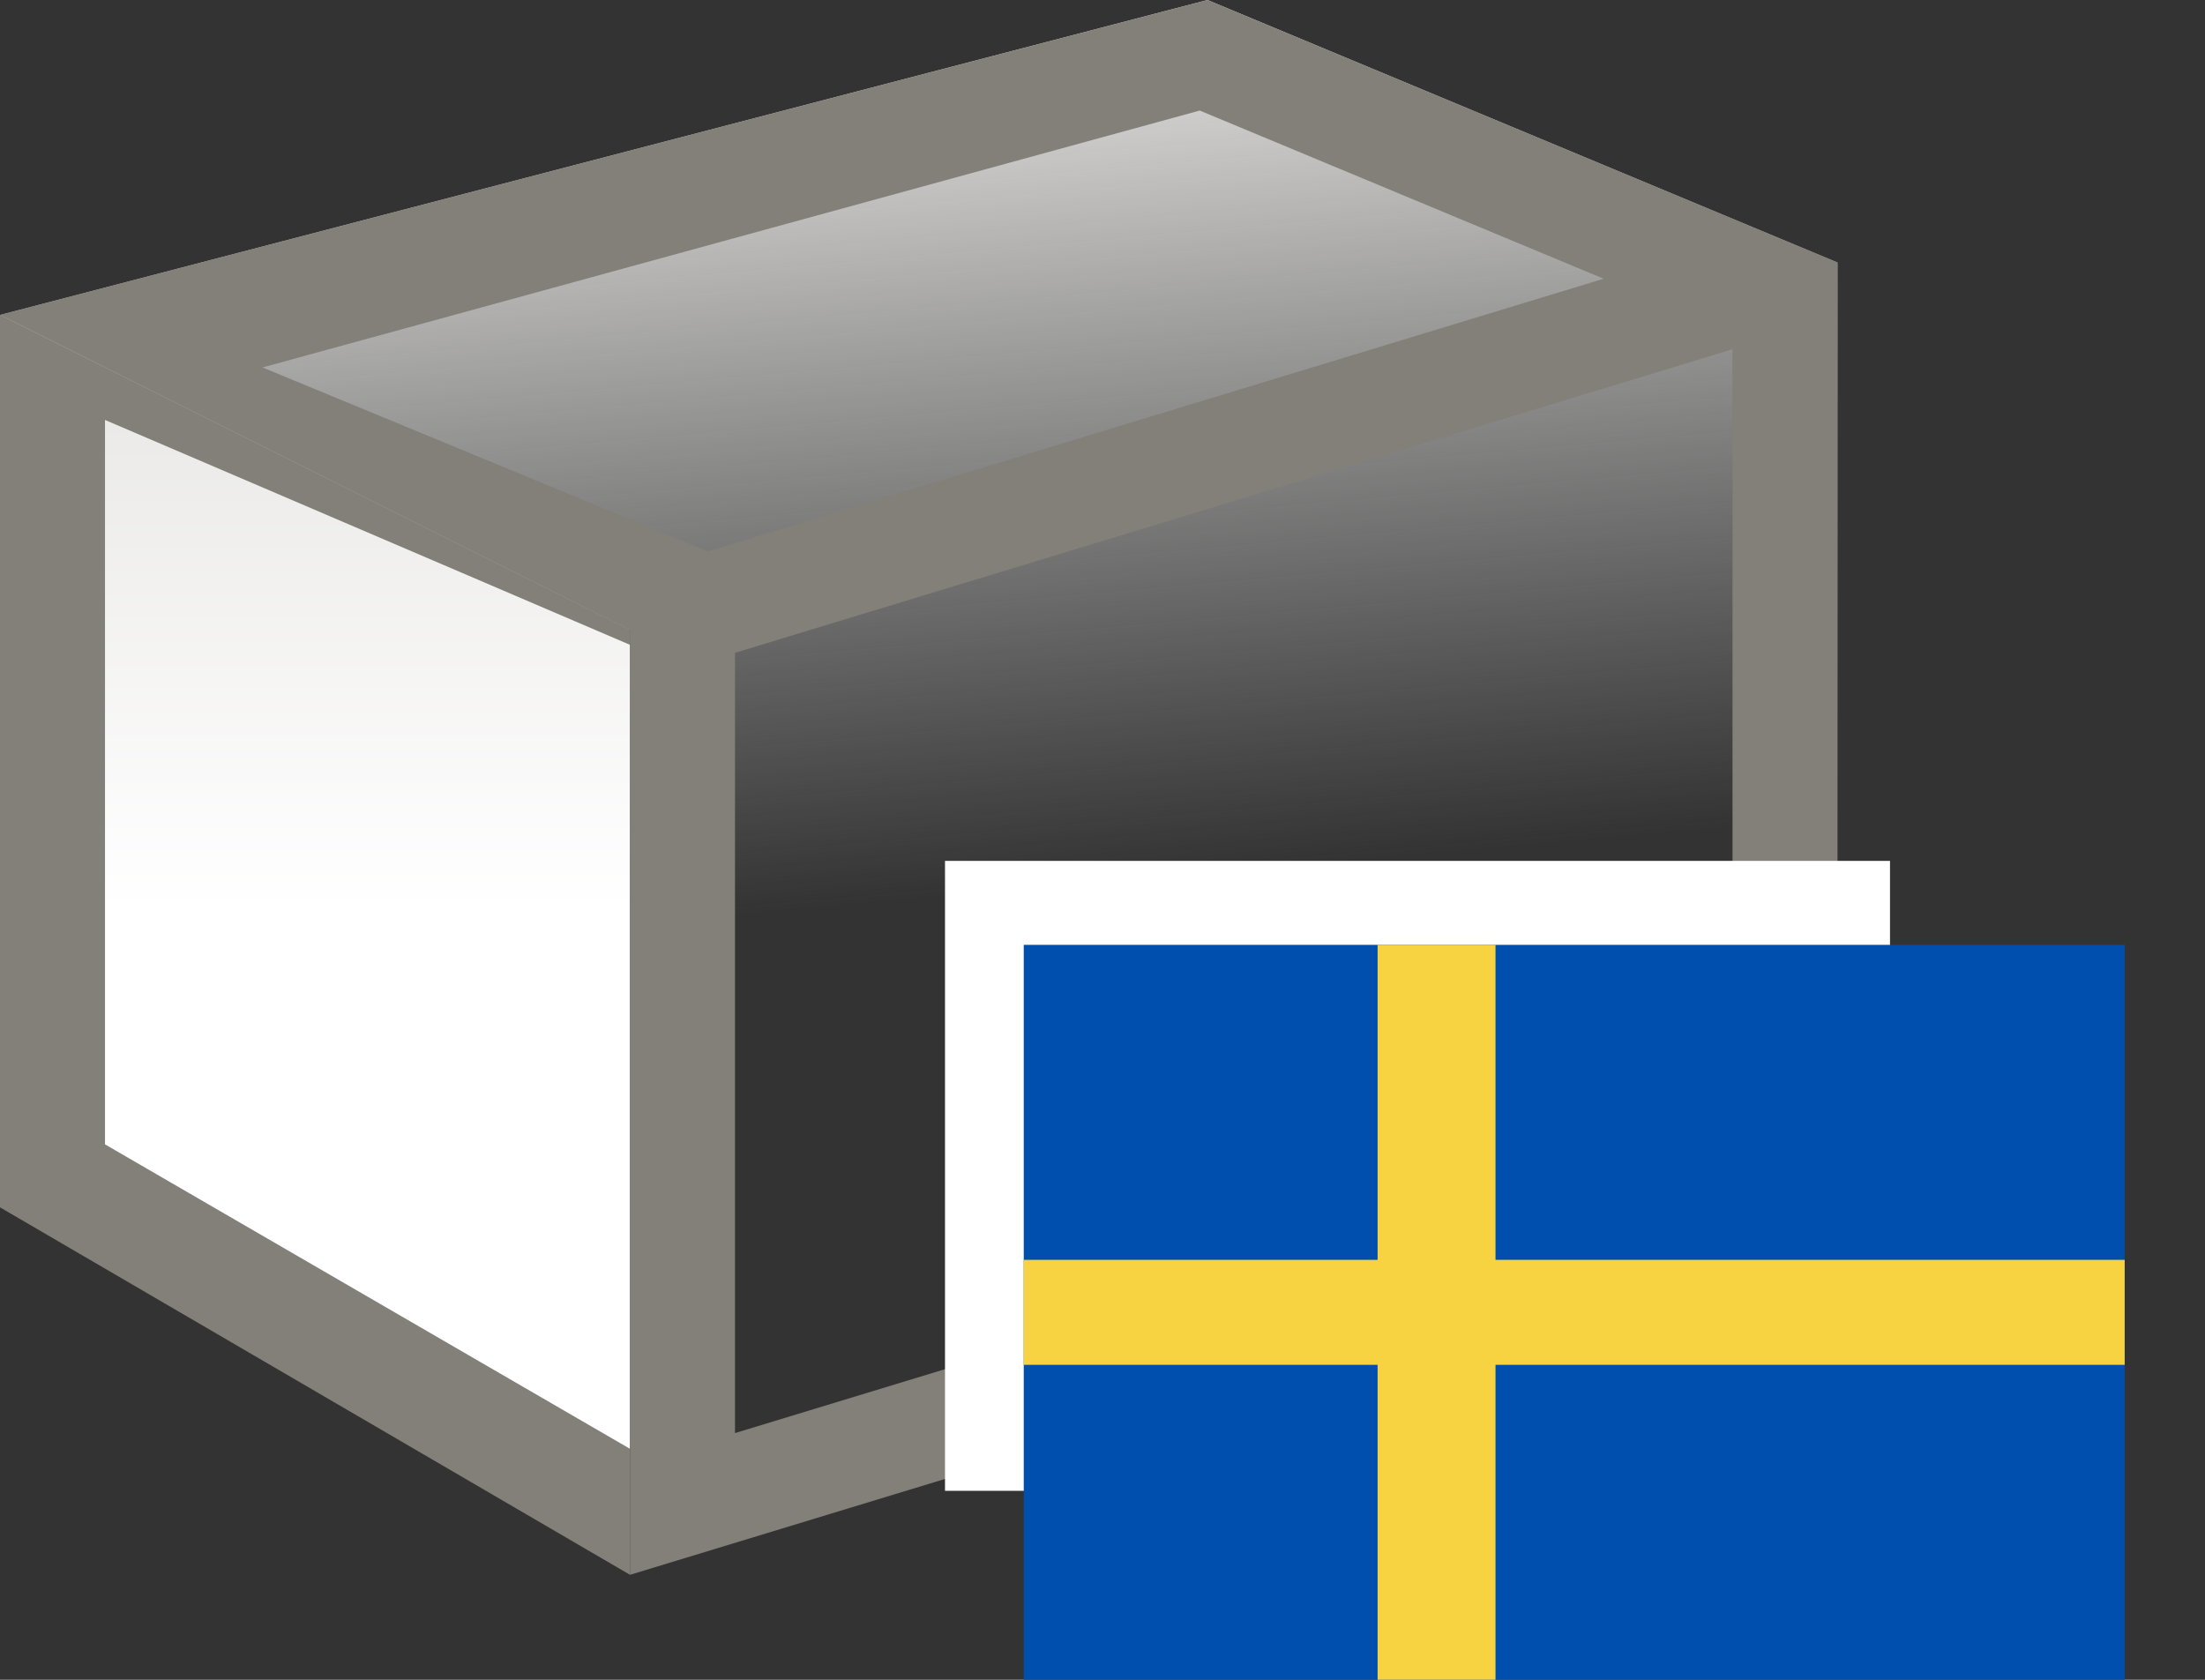 <svg width="21" height="16" viewBox="0 0 21 16" fill="none" xmlns="http://www.w3.org/2000/svg">
<rect x="0" y="0" width="21" height="16" fill="#333333" stroke="none"/>
<path d="M0 3L6 5.5V15L0 11.5V3Z" fill="#838079"/>
<path d="M1 4L6 6.142V13.8L1 10.9V4Z" fill="url(#paint0_linear_3092_94467)"/>
<path d="M6 6L17.5 2.5V11.5L6 15V6Z" fill="url(#paint1_linear_3092_94467)"/>
<path d="M0 3L11.5 0L17.5 2.5L6 6L0 3Z" fill="url(#paint2_linear_3092_94467)"/>
<path fill-rule="evenodd" clip-rule="evenodd" d="M6.74 5.252L2.5 3.5L11.426 1.053L15.273 2.655L6.74 5.252ZM7 6.218V13.65L16.5 10.759V3.327L7 6.218ZM17.5 11.5L6 15V6L0 3L11.5 0L17.5 2.5V11.5Z" fill="#838079"/>
<rect x="9" y="8.2" width="9" height="6" fill="white"/>
<path fill-rule="evenodd" clip-rule="evenodd" d="M9.75 9H20.235V16H9.75V9Z" fill="#004FAE"/>
<path fill-rule="evenodd" clip-rule="evenodd" d="M13.12 9H14.243V16H13.12V9Z" fill="#F7D342"/>
<path fill-rule="evenodd" clip-rule="evenodd" d="M9.75 12H20.235V13H9.75V12Z" fill="#F7D342"/>
<defs>
<linearGradient id="paint0_linear_3092_94467" x1="3.5" y1="4" x2="3.5" y2="8.673" gradientUnits="userSpaceOnUse">
<stop stop-color="#EBEAE8"/>
<stop offset="1" stop-color="white"/>
</linearGradient>
<linearGradient id="paint1_linear_3092_94467" x1="8.75" y1="5.21541e-08" x2="9.5" y2="8.5" gradientUnits="userSpaceOnUse">
<stop stop-color="#EBEAE8"/>
<stop offset="1" stop-color="#D9D9D9" stop-opacity="0"/>
</linearGradient>
<linearGradient id="paint2_linear_3092_94467" x1="8.75" y1="5.21541e-08" x2="9.5" y2="8.5" gradientUnits="userSpaceOnUse">
<stop stop-color="#EBEAE8"/>
<stop offset="1" stop-color="#D9D9D9" stop-opacity="0"/>
</linearGradient>
</defs>
</svg>
